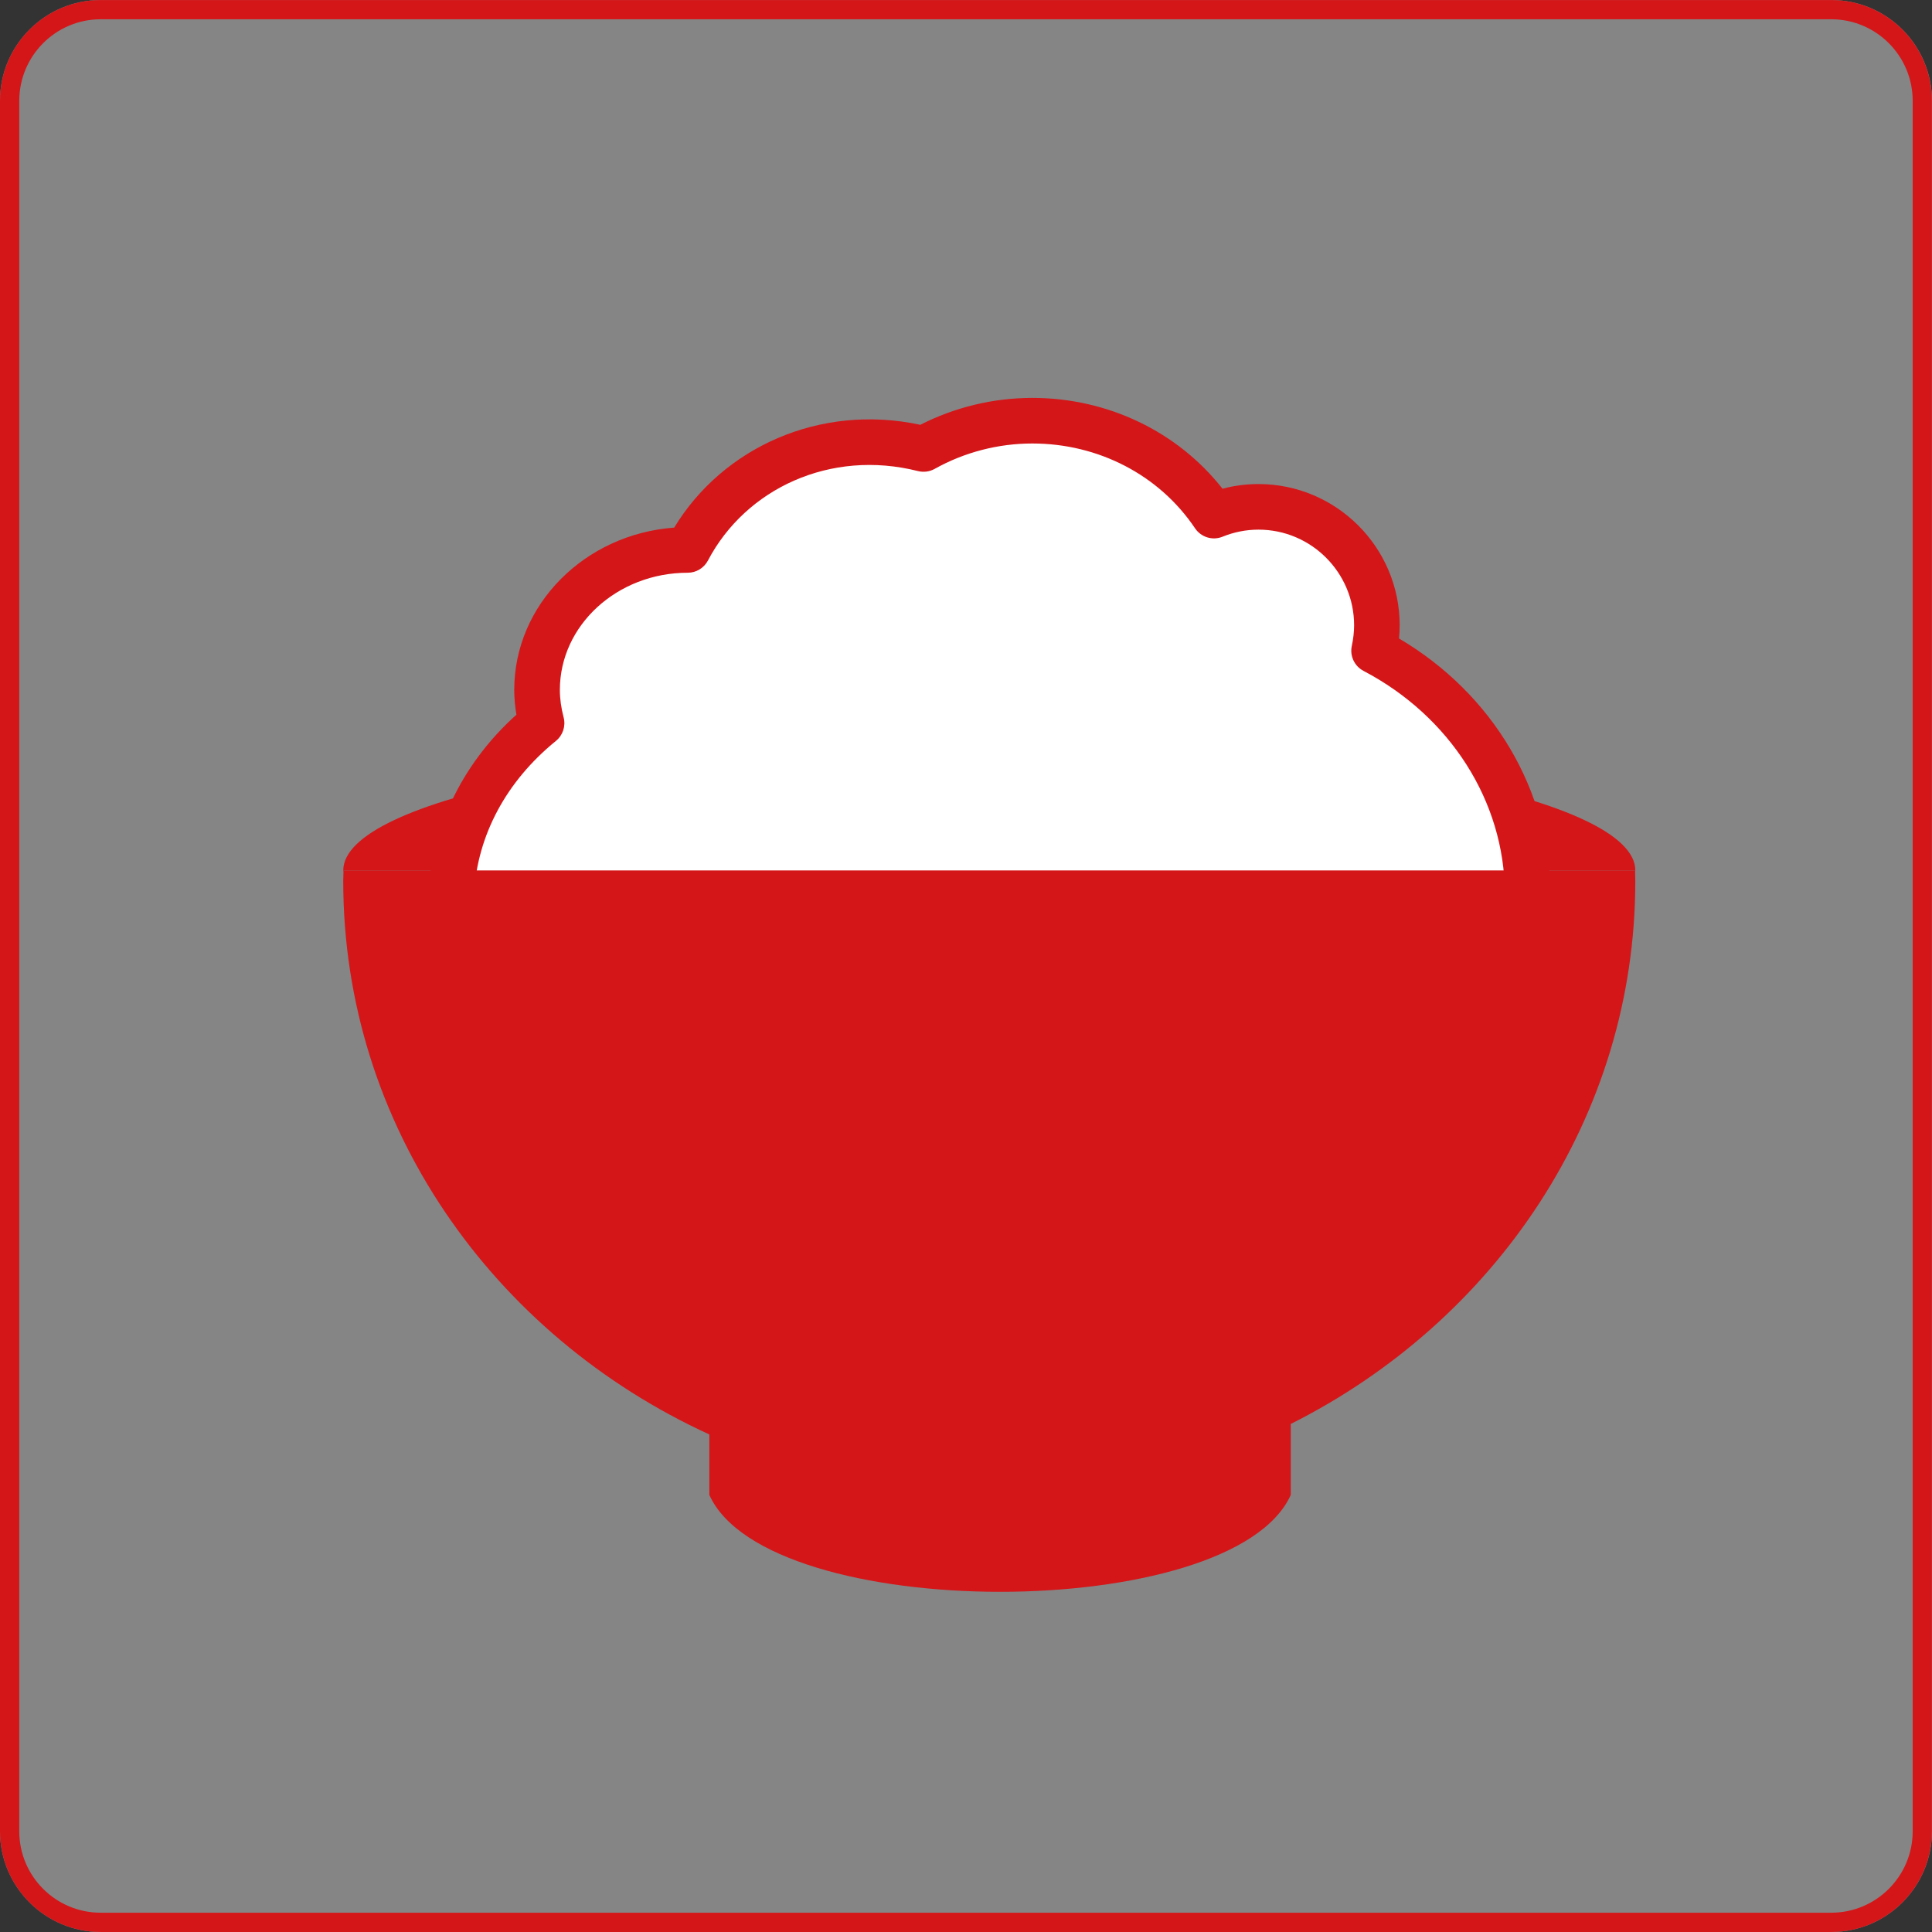<?xml version="1.0" encoding="utf-8"?>
<!-- Generator: Adobe Illustrator 16.0.0, SVG Export Plug-In . SVG Version: 6.00 Build 0)  -->
<!DOCTYPE svg PUBLIC "-//W3C//DTD SVG 1.1//EN" "http://www.w3.org/Graphics/SVG/1.1/DTD/svg11.dtd">
<svg version="1.1" id="レイヤー_1" xmlns="http://www.w3.org/2000/svg" xmlns:xlink="http://www.w3.org/1999/xlink" x="0px"
	 y="0px" width="87.21px" height="87.209px" viewBox="377.672 254.302 87.21 87.209"
	 enable-background="new 377.672 254.302 87.21 87.209" xml:space="preserve">
<rect x="377.672" y="254.302" width="87.21" height="87.209" fill="#333333" stroke="none"/>
<g>
	<path opacity="0.4" fill="#FFFFFF" enable-background="new    " d="M460.335,254.302H382.22c-2.508,0-4.549,2.04-4.549,4.548
		v78.115c0,2.508,2.041,4.547,4.549,4.547h78.114c2.506,0,4.547-2.039,4.547-4.547V258.85
		C464.882,256.342,462.841,254.302,460.335,254.302z"/>
	<g>
		<path fill="#D41619" d="M382.214,255.172c-2.024,0-3.672,1.651-3.672,3.679v78.116c0,2.027,1.646,3.674,3.672,3.674h78.122
			c2.024,0,3.674-1.646,3.674-3.674v-78.116c0-2.026-1.648-3.679-3.674-3.679H382.214z M460.335,341.511h-78.121
			c-2.504,0-4.542-2.039-4.542-4.545v-78.116c0-2.508,2.038-4.546,4.542-4.546h78.121c2.505,0,4.541,2.038,4.541,4.546v78.116
			C464.876,339.472,462.84,341.511,460.335,341.511"/>
		<g>
			<path fill="#D41619" d="M451.479,293.592c0,0.028,0,0.059,0.001,0.085c0.002-0.026,0.01-0.056,0.01-0.084
				c0-3.221-13.057-5.833-29.16-5.833c-16.106,0-29.163,2.612-29.163,5.833c0,0.028,0.011,0.058,0.012,0.084
				c0.001-0.026,0.003-0.057,0.003-0.085H451.479z"/>
			<path fill="#FFFFFF" d="M446.631,294.678c0-4.724-2.798-8.836-6.933-11.004c0.081-0.37,0.127-0.753,0.127-1.146
				c0-2.953-2.394-5.348-5.346-5.348c-0.714,0-1.391,0.143-2.012,0.395c-1.726-2.571-4.748-4.282-8.197-4.282
				c-1.794,0-3.469,0.47-4.91,1.275c-0.761-0.191-1.555-0.304-2.378-0.304c-3.624,0-6.751,1.982-8.265,4.86
				c-3.756,0-6.804,2.829-6.804,6.318c0,0.519,0.074,1.021,0.202,1.504c-2.509,2.042-4.091,4.963-4.091,8.218
				c0,0.164,0.021,0.323,0.028,0.484h48.521C446.604,295.329,446.631,295.005,446.631,294.678z"/>
			<path fill="#D41619" d="M446.577,296.678h-48.521c-0.548,0-1-0.429-1.026-0.978l-0.014-0.152
				c-0.01-0.127-0.019-0.254-0.019-0.383c0-3.217,1.444-6.318,3.985-8.601c-0.063-0.38-0.097-0.754-0.097-1.121
				c0-3.857,3.188-7.03,7.22-7.325c2.2-3.628,6.592-5.612,11.11-4.641c1.558-0.795,3.298-1.214,5.055-1.214
				c3.405,0,6.558,1.52,8.586,4.1c0.529-0.142,1.071-0.211,1.623-0.211c3.514,0,6.374,2.858,6.374,6.375
				c0,0.195-0.01,0.396-0.029,0.596c4.235,2.496,6.833,6.861,6.833,11.555c0,0.357-0.024,0.708-0.055,1.058
				C447.558,296.269,447.113,296.678,446.577,296.678z M399.071,294.621h46.53c-0.022-4.139-2.463-7.98-6.38-10.035
				c-0.412-0.216-0.628-0.68-0.528-1.132c0.066-0.312,0.103-0.623,0.103-0.926c0-2.382-1.937-4.318-4.315-4.318
				c-0.558,0-1.104,0.108-1.624,0.319c-0.454,0.184-0.97,0.023-1.242-0.381c-1.607-2.396-4.353-3.827-7.343-3.827
				c-1.542,0-3.068,0.396-4.409,1.146c-0.229,0.128-0.498,0.163-0.756,0.099c-3.951-0.997-7.771,0.79-9.478,4.037
				c-0.179,0.339-0.529,0.552-0.91,0.552c-3.186,0-5.775,2.373-5.775,5.289c0,0.398,0.058,0.816,0.17,1.241
				c0.102,0.391-0.033,0.806-0.347,1.061C400.526,289.568,399.229,291.992,399.071,294.621z"/>
			<path fill="#D41619" d="M451.489,294.079c0-0.164-0.01-0.323-0.011-0.486H393.18c-0.003,0.163-0.014,0.323-0.014,0.486
				c0,10.999,6.747,20.5,16.525,24.973v2.73c2.623,5.832,23.619,5.832,26.246,0v-3.203
				C445.185,313.935,451.489,304.708,451.489,294.079z"/>
		</g>
	</g>
</g>
</svg>

